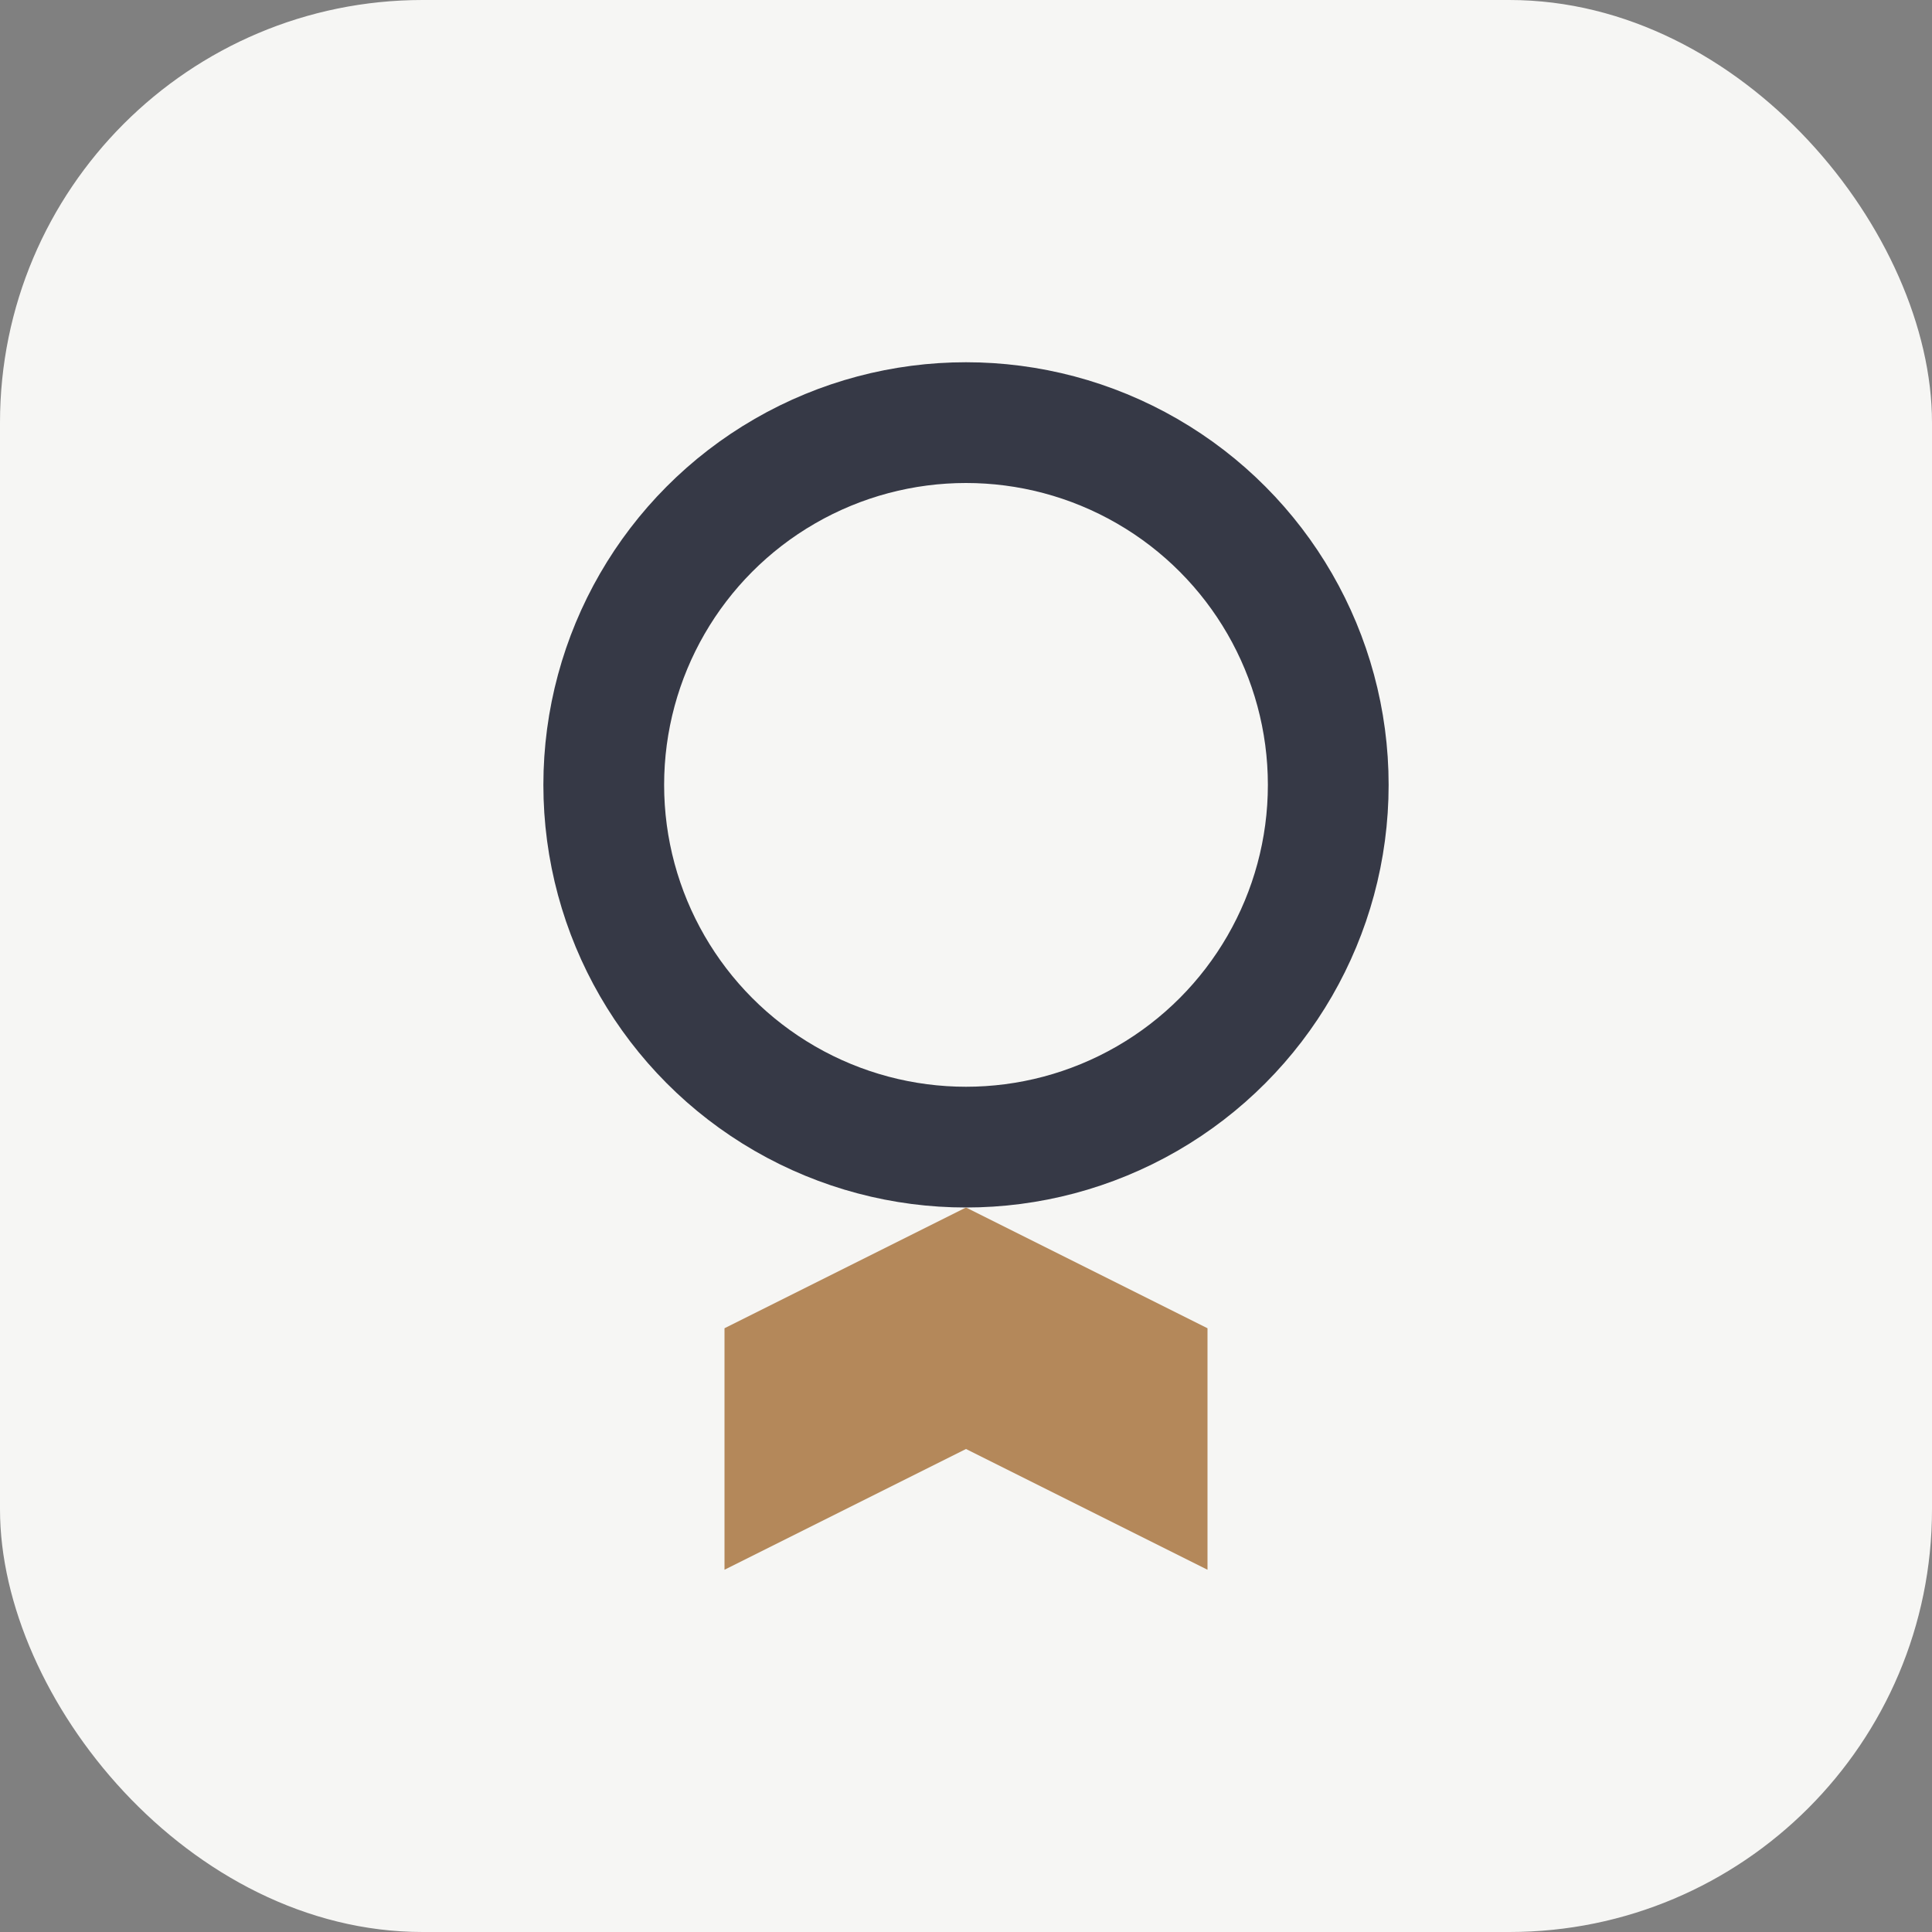 <?xml version="1.0" encoding="UTF-8"?>
<svg xmlns="http://www.w3.org/2000/svg" width="32" height="32" viewBox="0 0 32 32"><rect x="0" y="0" width="32" height="32" fill="#808080" stroke="none"/><rect width="32" height="32" rx="7" fill="#F6F6F4"/><circle cx="16" cy="13" r="6" fill="none" stroke="#363946" stroke-width="2"/><path d="M12 22l4-2 4 2v4l-4-2-4 2z" fill="#B4885A"/></svg>